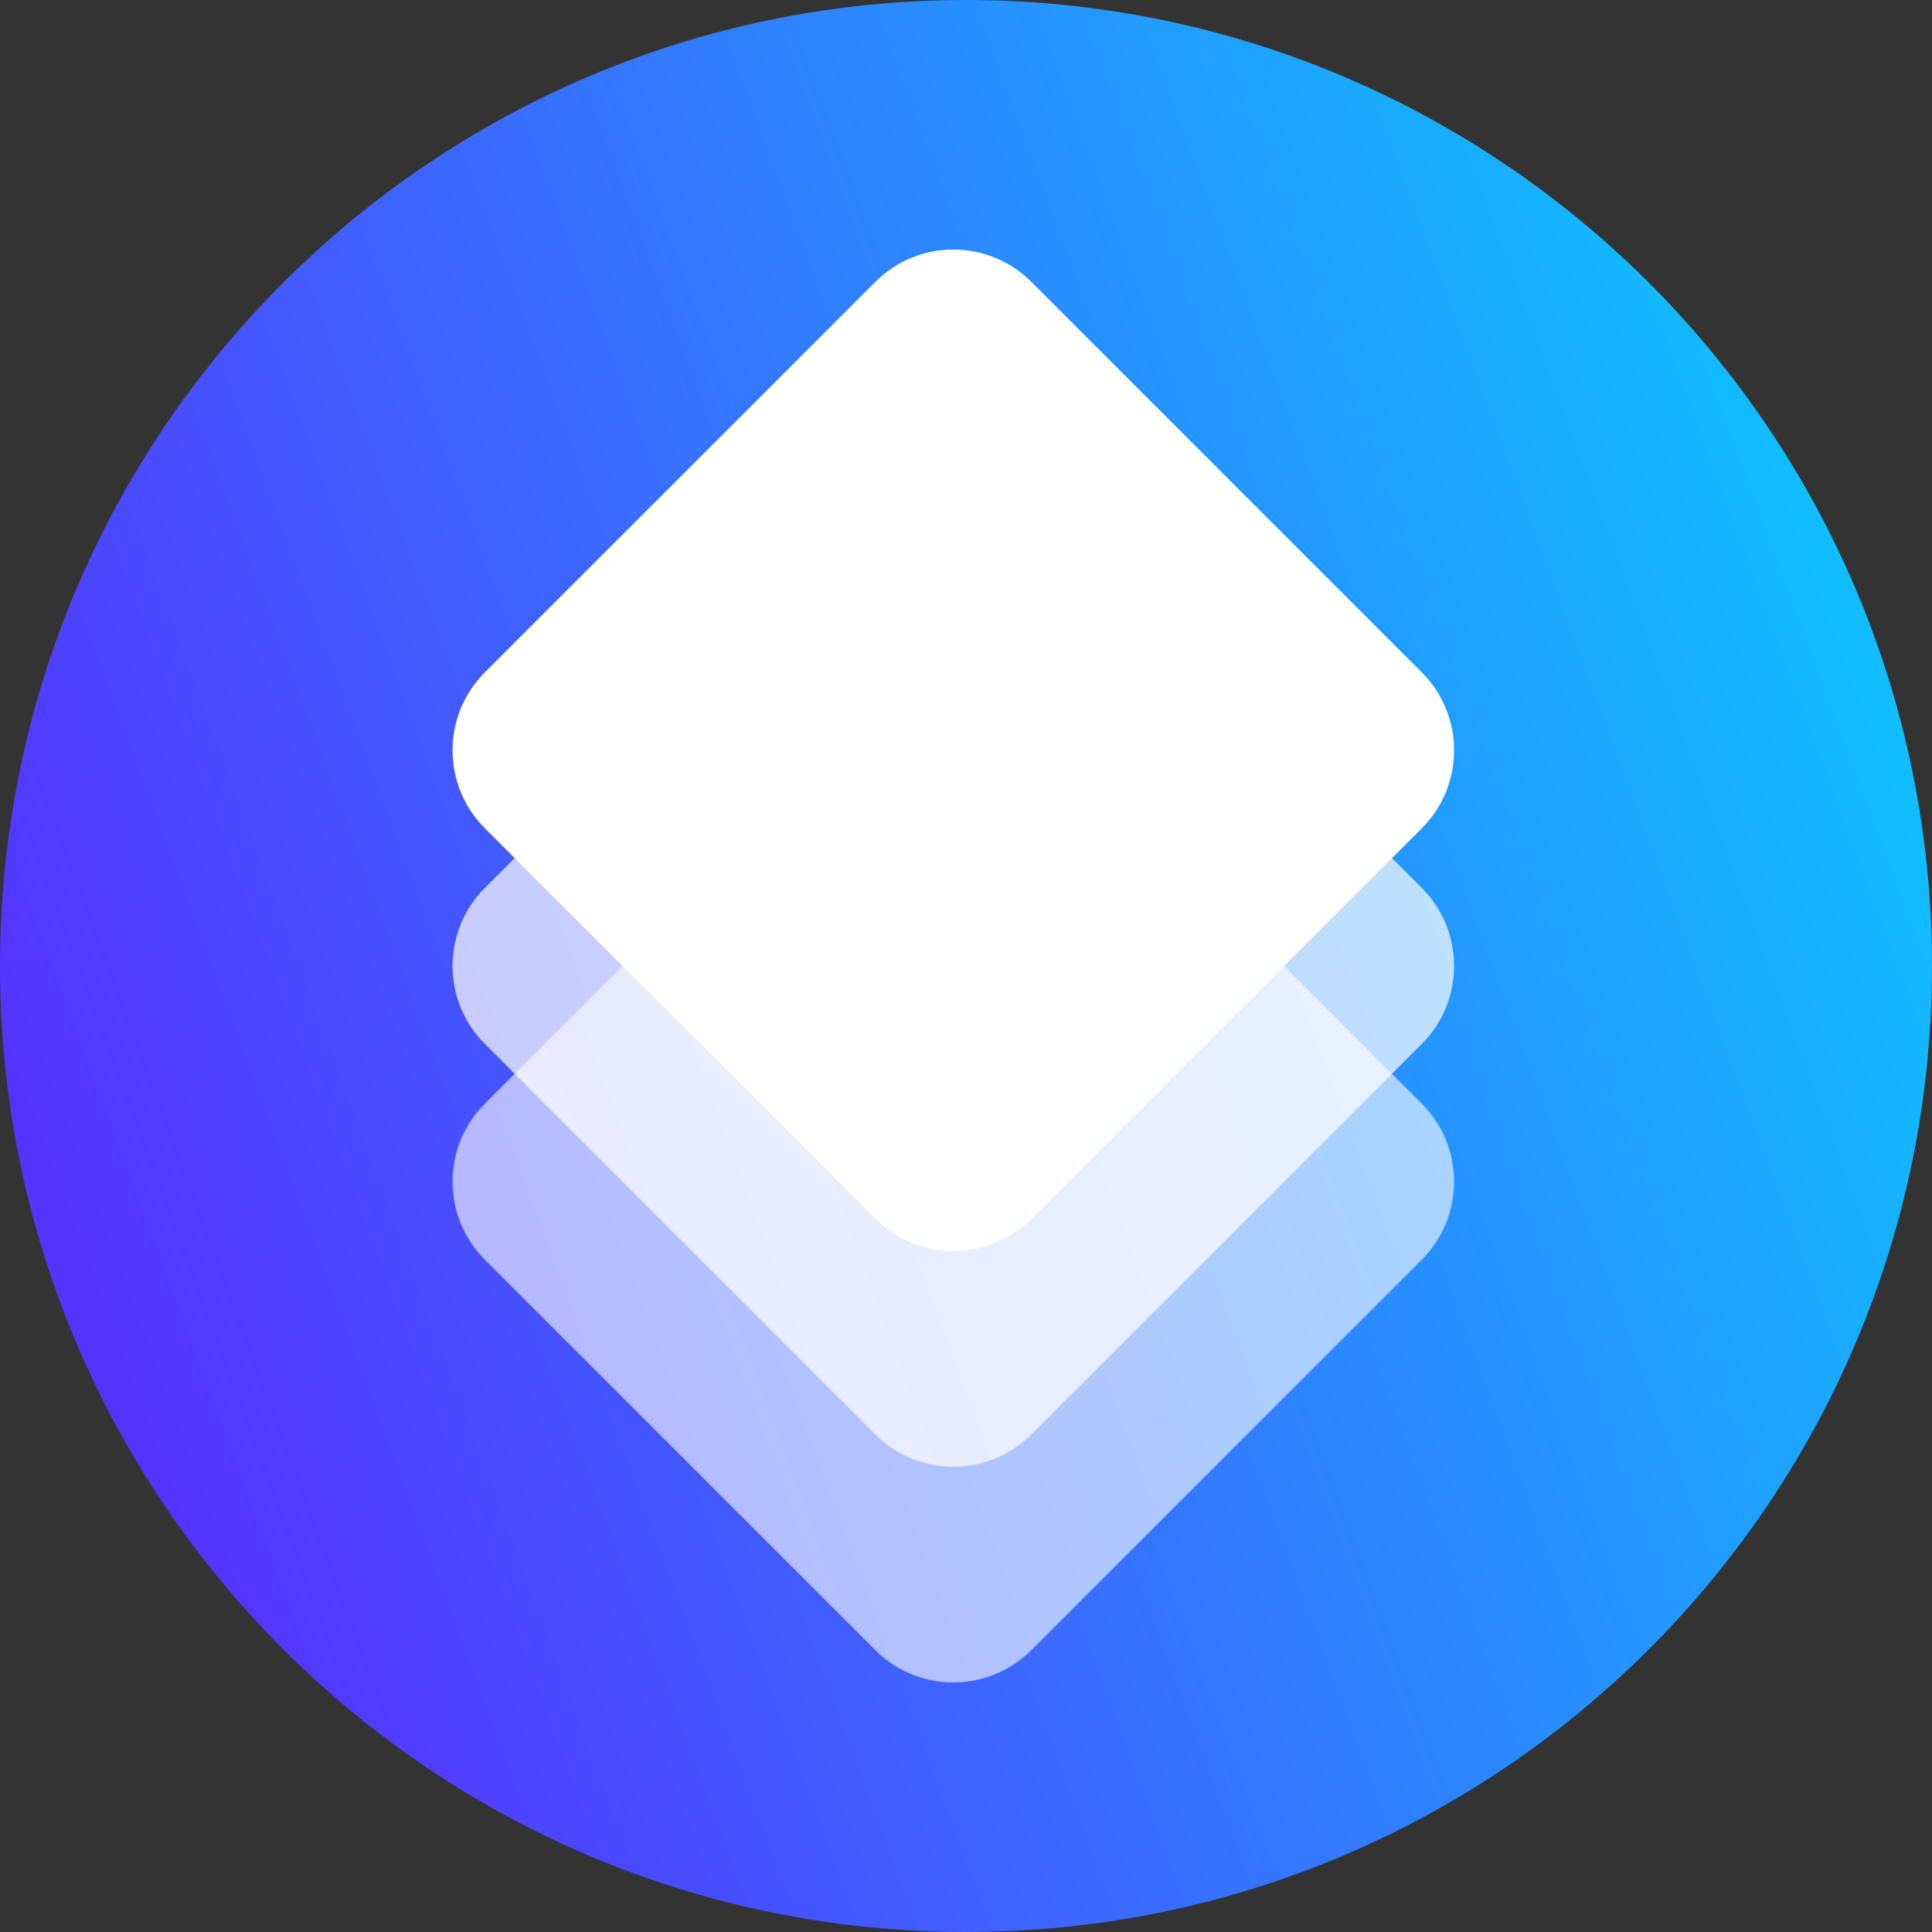 <?xml version="1.0" encoding="utf-8"?>
<svg xmlns="http://www.w3.org/2000/svg" width="40" height="40" viewBox="0 0 40 40" fill="none">
<rect x="0" y="0" width="40" height="40" fill="#333333" stroke="none"/>
<path d="M40 20C40 31.046 31.046 40 20 40C8.954 40 0 31.046 0 20C0 8.954 8.954 0 20 0C31.046 0 40 8.954 40 20Z" fill="url(#paint0_linear_325_376)"/>
<path opacity="0.6" d="M21.352 34.164L29.436 26.08C30.328 25.188 30.328 23.742 29.436 22.851L21.352 14.766C20.46 13.875 19.015 13.875 18.123 14.766L10.038 22.851C9.147 23.742 9.147 25.188 10.038 26.08L18.123 34.164C19.015 35.056 20.46 35.056 21.352 34.164Z" fill="white"/>
<path opacity="0.7" d="M21.352 29.698L29.436 21.613C30.328 20.722 30.328 19.276 29.436 18.384L21.352 10.3C20.46 9.408 19.015 9.408 18.123 10.3L10.038 18.384C9.147 19.276 9.147 20.722 10.038 21.613L18.123 29.698C19.015 30.59 20.46 30.59 21.352 29.698Z" fill="white"/>
<path d="M21.352 25.234L29.436 17.149C30.328 16.258 30.328 14.812 29.436 13.92L21.352 5.836C20.46 4.944 19.015 4.944 18.123 5.836L10.038 13.92C9.147 14.812 9.147 16.258 10.038 17.149L18.123 25.234C19.015 26.125 20.46 26.125 21.352 25.234Z" fill="white"/>
<defs>
<linearGradient id="paint0_linear_325_376" x1="41.139" y1="0.896" x2="-1.774" y2="16.776" gradientUnits="userSpaceOnUse">
<stop stop-color="#05D5FF"/>
<stop offset="1" stop-color="#5533FF"/>
</linearGradient>
</defs>
</svg>
